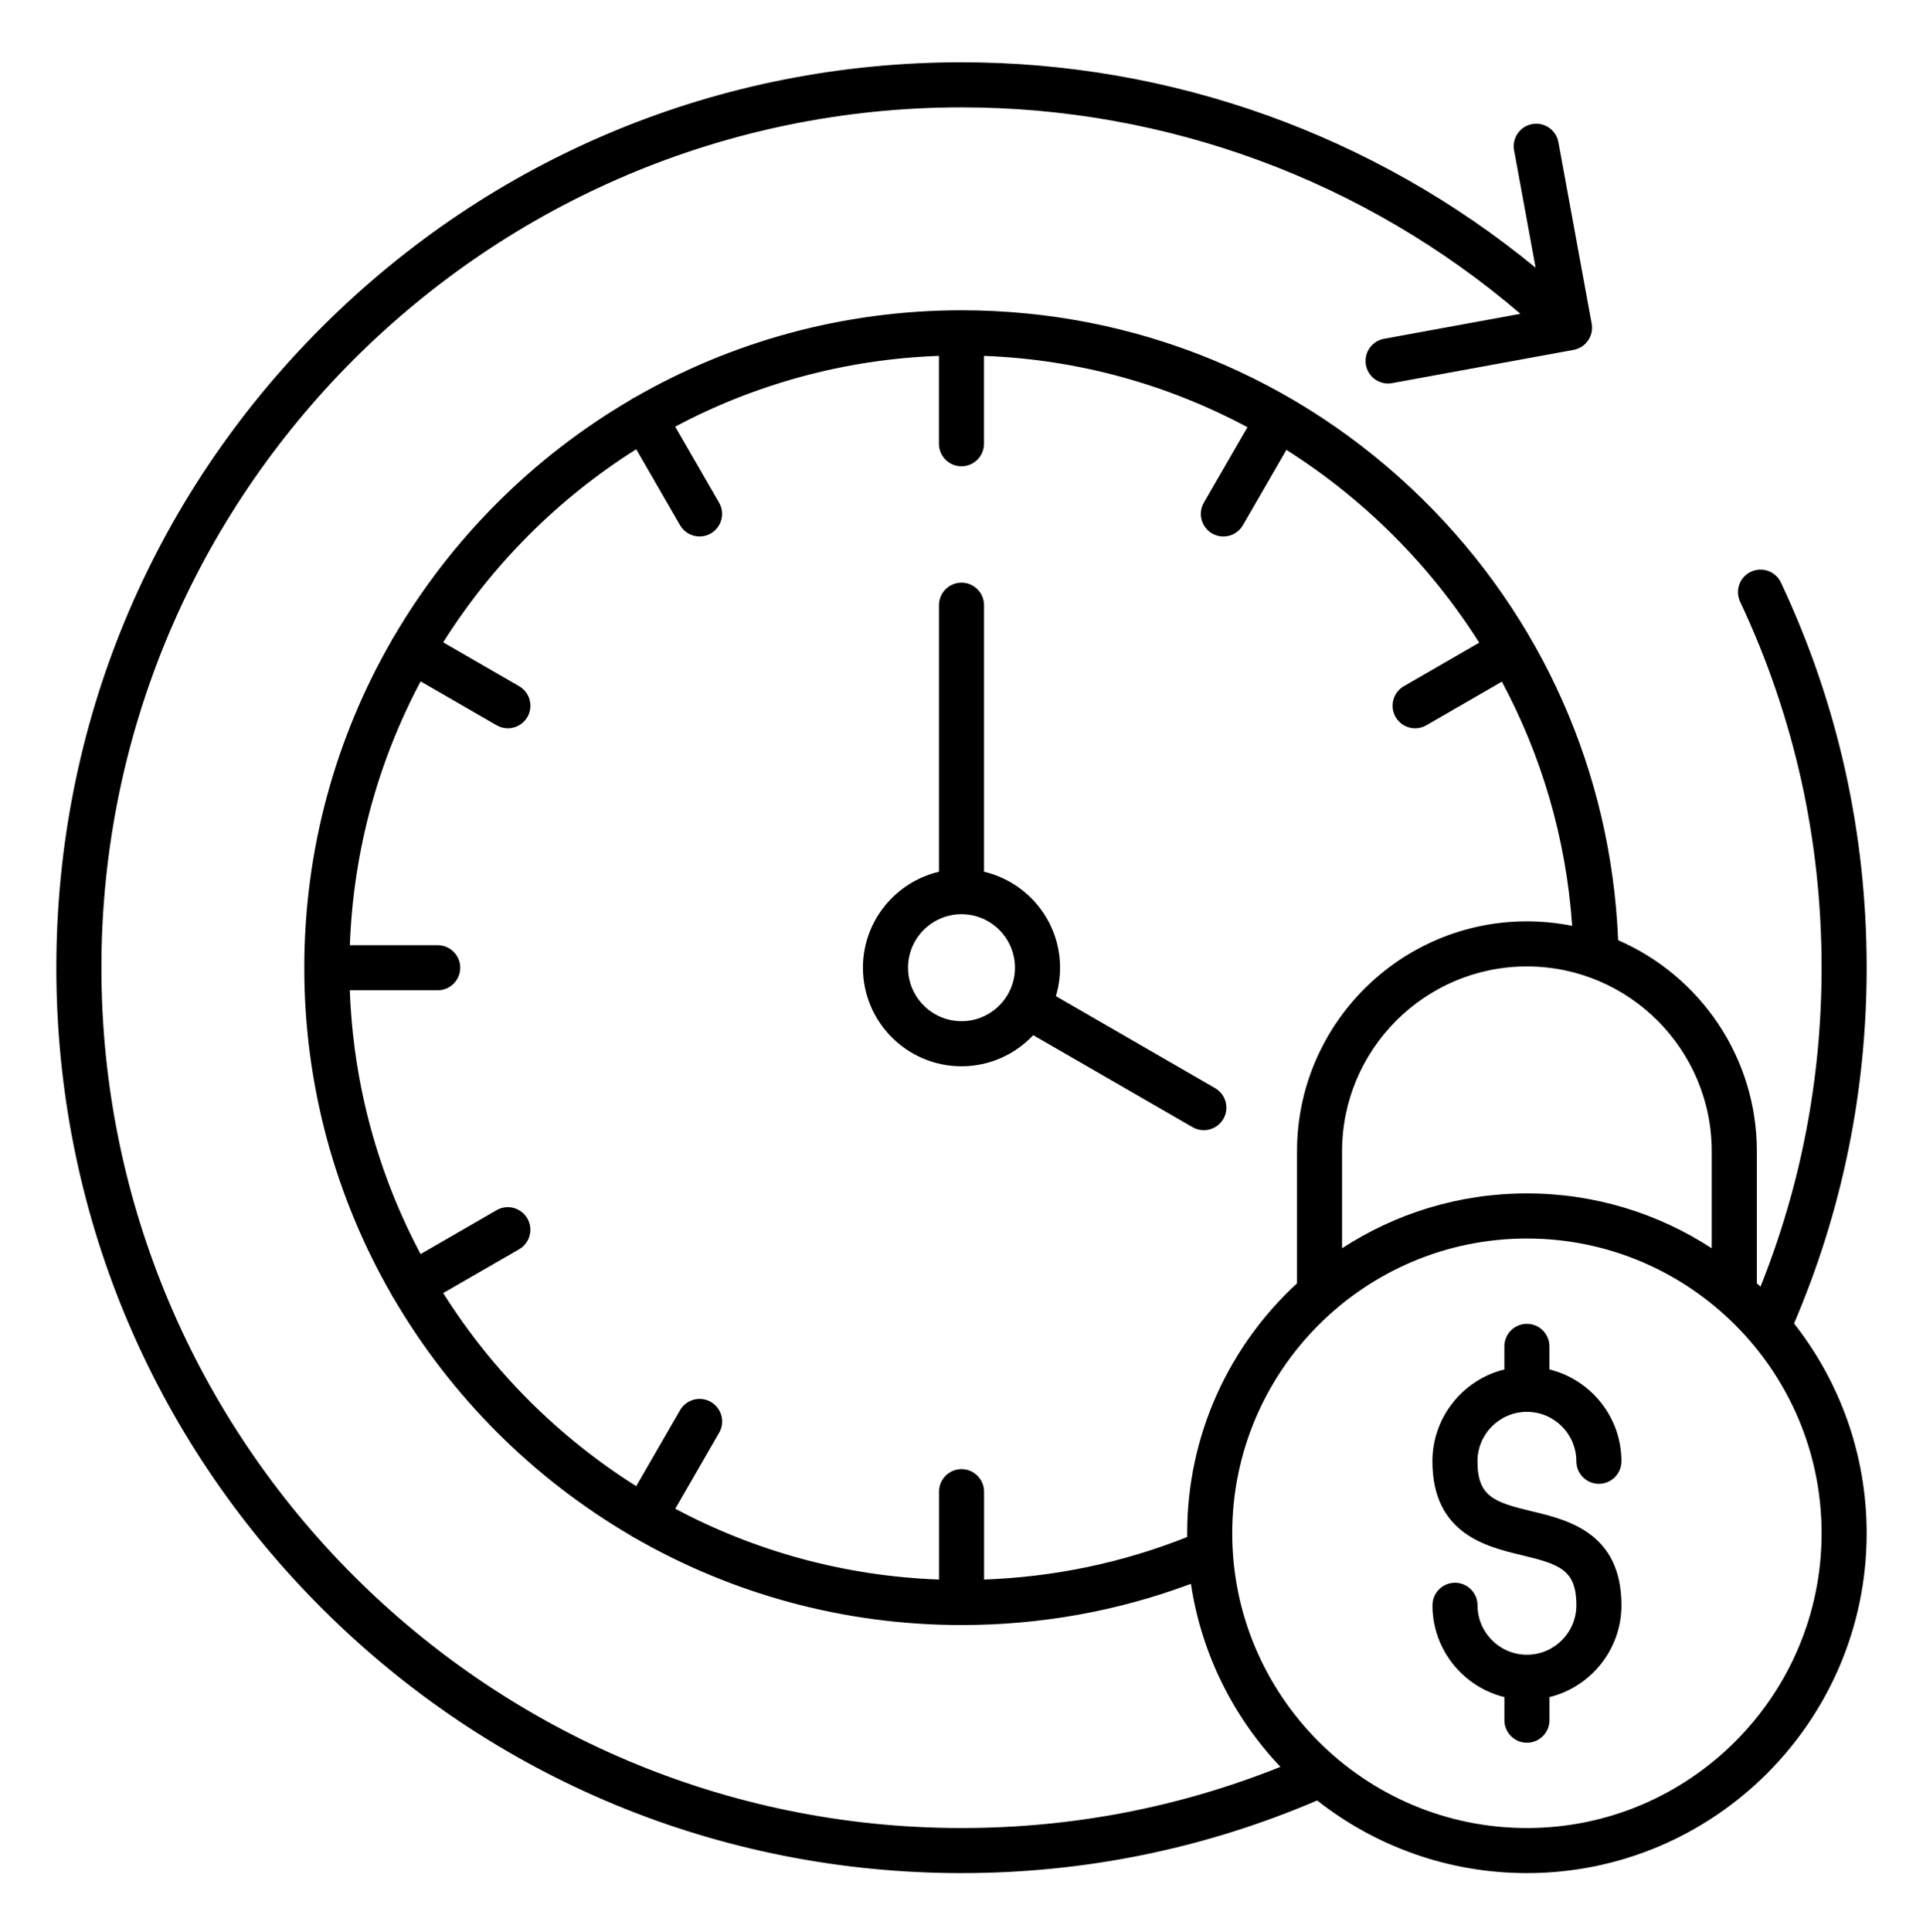 <svg xmlns="http://www.w3.org/2000/svg" width="220" height="221" viewBox="0 0 220 221" fill="none"><path d="M169.03 167.131C169.03 171.192 170.947 171.819 175.287 172.859C179.352 173.834 185.5 175.304 185.5 183.597C185.5 188.671 181.986 192.942 177.268 194.103V196.745C177.268 198.167 176.112 199.323 174.689 199.323C173.267 199.323 172.111 198.167 172.111 196.745V194.103C167.389 192.942 163.879 188.676 163.879 183.601C163.879 182.179 165.034 181.023 166.457 181.023C167.879 181.023 169.035 182.179 169.035 183.601C169.035 186.721 171.574 189.256 174.689 189.256C177.805 189.256 180.344 186.716 180.344 183.592C180.344 179.54 178.428 178.909 174.088 177.869C170.023 176.894 163.874 175.424 163.874 167.135C163.874 162.056 167.389 157.79 172.107 156.629V153.987C172.107 152.565 173.263 151.409 174.685 151.409C176.107 151.409 177.263 152.565 177.263 153.987V156.629C181.986 157.79 185.496 162.056 185.496 167.131C185.496 168.553 184.34 169.709 182.918 169.709C181.496 169.709 180.34 168.553 180.34 167.131C180.34 164.012 177.8 161.476 174.685 161.476C171.57 161.476 169.03 164.012 169.03 167.131ZM118.207 118.396C116.149 120.583 113.231 121.954 110 121.954C103.782 121.954 98.725 116.896 98.725 110.679C98.725 105.351 102.442 100.878 107.422 99.704V69.214C107.422 67.792 108.578 66.636 110 66.636C111.422 66.636 112.578 67.792 112.578 69.214V99.704C117.554 100.873 121.275 105.346 121.275 110.679C121.275 111.809 121.107 112.9 120.794 113.931L139.012 124.45C140.246 125.163 140.667 126.74 139.958 127.974C139.481 128.799 138.613 129.263 137.723 129.263C137.285 129.263 136.843 129.151 136.439 128.919L118.207 118.396ZM116.119 110.679C116.119 107.306 113.373 104.56 110 104.56C106.627 104.56 103.881 107.306 103.881 110.679C103.881 114.052 106.627 116.797 110 116.797C113.373 116.797 116.119 114.052 116.119 110.679ZM205.245 151.37C210.448 157.983 213.555 166.319 213.555 175.364C213.555 196.797 196.118 214.233 174.685 214.233C165.636 214.233 157.304 211.127 150.691 205.923C137.818 211.432 124.141 214.233 110 214.233C82.341 214.233 56.336 203.461 36.777 183.902C17.218 164.342 6.445 138.338 6.445 110.679C6.445 83.02 17.218 57.015 36.777 37.456C56.336 17.896 82.341 7.124 110 7.124C134.041 7.124 157.197 15.438 175.682 30.619L173.22 17.192C172.962 15.791 173.89 14.446 175.291 14.192C176.692 13.939 178.037 14.863 178.29 16.264L182.093 37.017C182.351 38.418 181.423 39.763 180.022 40.017L159.268 43.819C159.109 43.849 158.954 43.862 158.8 43.862C157.579 43.862 156.496 42.99 156.269 41.748C156.011 40.347 156.939 39.002 158.34 38.749L173.946 35.892C156.136 20.651 133.517 12.28 110 12.28C55.743 12.28 11.602 56.422 11.602 110.679C11.602 164.935 55.743 209.077 110 209.077C122.641 209.077 134.896 206.722 146.485 202.082C141.135 196.436 137.457 189.191 136.25 181.147C127.871 184.276 119.058 185.861 110 185.861C96.4 185.861 83.63 182.23 72.609 175.888C72.54 175.858 72.471 175.828 72.407 175.789C72.316 175.738 72.231 175.678 72.144 175.613C60.956 169.065 51.601 159.71 45.053 148.517C44.993 148.435 44.937 148.354 44.885 148.268C44.838 148.186 44.795 148.104 44.761 148.019C38.435 137.01 34.813 124.257 34.813 110.674C34.813 97.092 38.435 84.339 44.761 73.33C44.799 73.244 44.838 73.163 44.885 73.081C44.937 72.991 44.997 72.905 45.057 72.823C51.601 61.634 60.956 52.284 72.144 45.736C72.226 45.676 72.312 45.615 72.407 45.56C72.488 45.512 72.57 45.469 72.656 45.435C83.665 39.11 96.418 35.488 110 35.488C129.839 35.488 148.552 43.145 162.701 57.049C176.417 70.529 184.336 88.399 185.122 107.533C194.451 111.581 200.991 120.875 200.991 131.673V146.772C201.128 146.901 201.27 147.03 201.407 147.159C206.044 135.575 208.398 123.32 208.398 110.679C208.398 96.044 205.262 81.958 199.079 68.819C198.473 67.529 199.027 65.996 200.312 65.39C201.601 64.784 203.135 65.338 203.741 66.623C210.255 80.454 213.555 95.274 213.555 110.679C213.555 124.82 210.753 138.497 205.245 151.37ZM174.685 110.533C163.023 110.533 153.54 120.02 153.54 131.678V142.768C159.629 138.802 166.895 136.494 174.685 136.494C182.475 136.494 189.741 138.802 195.83 142.768V131.678C195.834 120.02 186.347 110.533 174.685 110.533ZM135.824 175.794C135.824 175.652 135.82 175.51 135.82 175.364C135.82 164.067 140.667 153.884 148.384 146.777V131.678C148.384 117.176 160.183 105.376 174.685 105.376C176.455 105.376 178.187 105.557 179.863 105.892C179.175 95.872 176.344 86.41 171.823 77.962L163.182 82.951C162.774 83.187 162.332 83.295 161.898 83.295C161.008 83.295 160.14 82.831 159.663 82.006C158.95 80.772 159.375 79.195 160.609 78.482L169.228 73.506C163.608 64.625 156.05 57.071 147.168 51.455L142.192 60.07C141.715 60.895 140.847 61.359 139.958 61.359C139.52 61.359 139.077 61.248 138.673 61.015C137.44 60.302 137.019 58.725 137.728 57.492L142.712 48.86C133.637 44.008 123.398 41.104 112.574 40.704V50.755C112.574 52.177 111.418 53.333 109.996 53.333C108.573 53.333 107.418 52.177 107.418 50.755V40.7C96.551 41.095 86.311 43.978 77.245 48.795L82.264 57.488C82.977 58.721 82.552 60.298 81.318 61.011C80.915 61.248 80.468 61.355 80.034 61.355C79.144 61.355 78.276 60.891 77.799 60.066L72.789 51.382C63.877 56.994 56.315 64.556 50.703 73.468L59.391 78.482C60.625 79.195 61.046 80.772 60.337 82.006C59.86 82.831 58.992 83.295 58.102 83.295C57.664 83.295 57.221 83.183 56.818 82.951L48.121 77.932C43.304 86.999 40.421 97.238 40.025 108.105H50.076C51.498 108.105 52.654 109.261 52.654 110.683C52.654 112.105 51.498 113.261 50.076 113.261H40.021C40.416 124.128 43.3 134.367 48.116 143.434L56.809 138.415C58.042 137.702 59.619 138.127 60.332 139.36C61.046 140.594 60.62 142.171 59.387 142.884L50.703 147.89C56.315 156.801 63.877 164.364 72.789 169.976L77.803 161.287C78.517 160.054 80.094 159.633 81.327 160.342C82.56 161.055 82.981 162.632 82.272 163.865L77.254 172.562C86.32 177.379 96.559 180.262 107.426 180.658V170.607C107.426 169.185 108.582 168.029 110.004 168.029C111.427 168.029 112.582 169.185 112.582 170.607V180.658C120.605 180.37 128.404 178.741 135.824 175.794ZM208.398 175.364C208.398 156.776 193.273 141.651 174.685 141.651C156.097 141.651 140.972 156.776 140.972 175.364C140.972 193.952 156.097 209.077 174.685 209.077C193.273 209.077 208.398 193.952 208.398 175.364Z" fill="black"></path></svg>